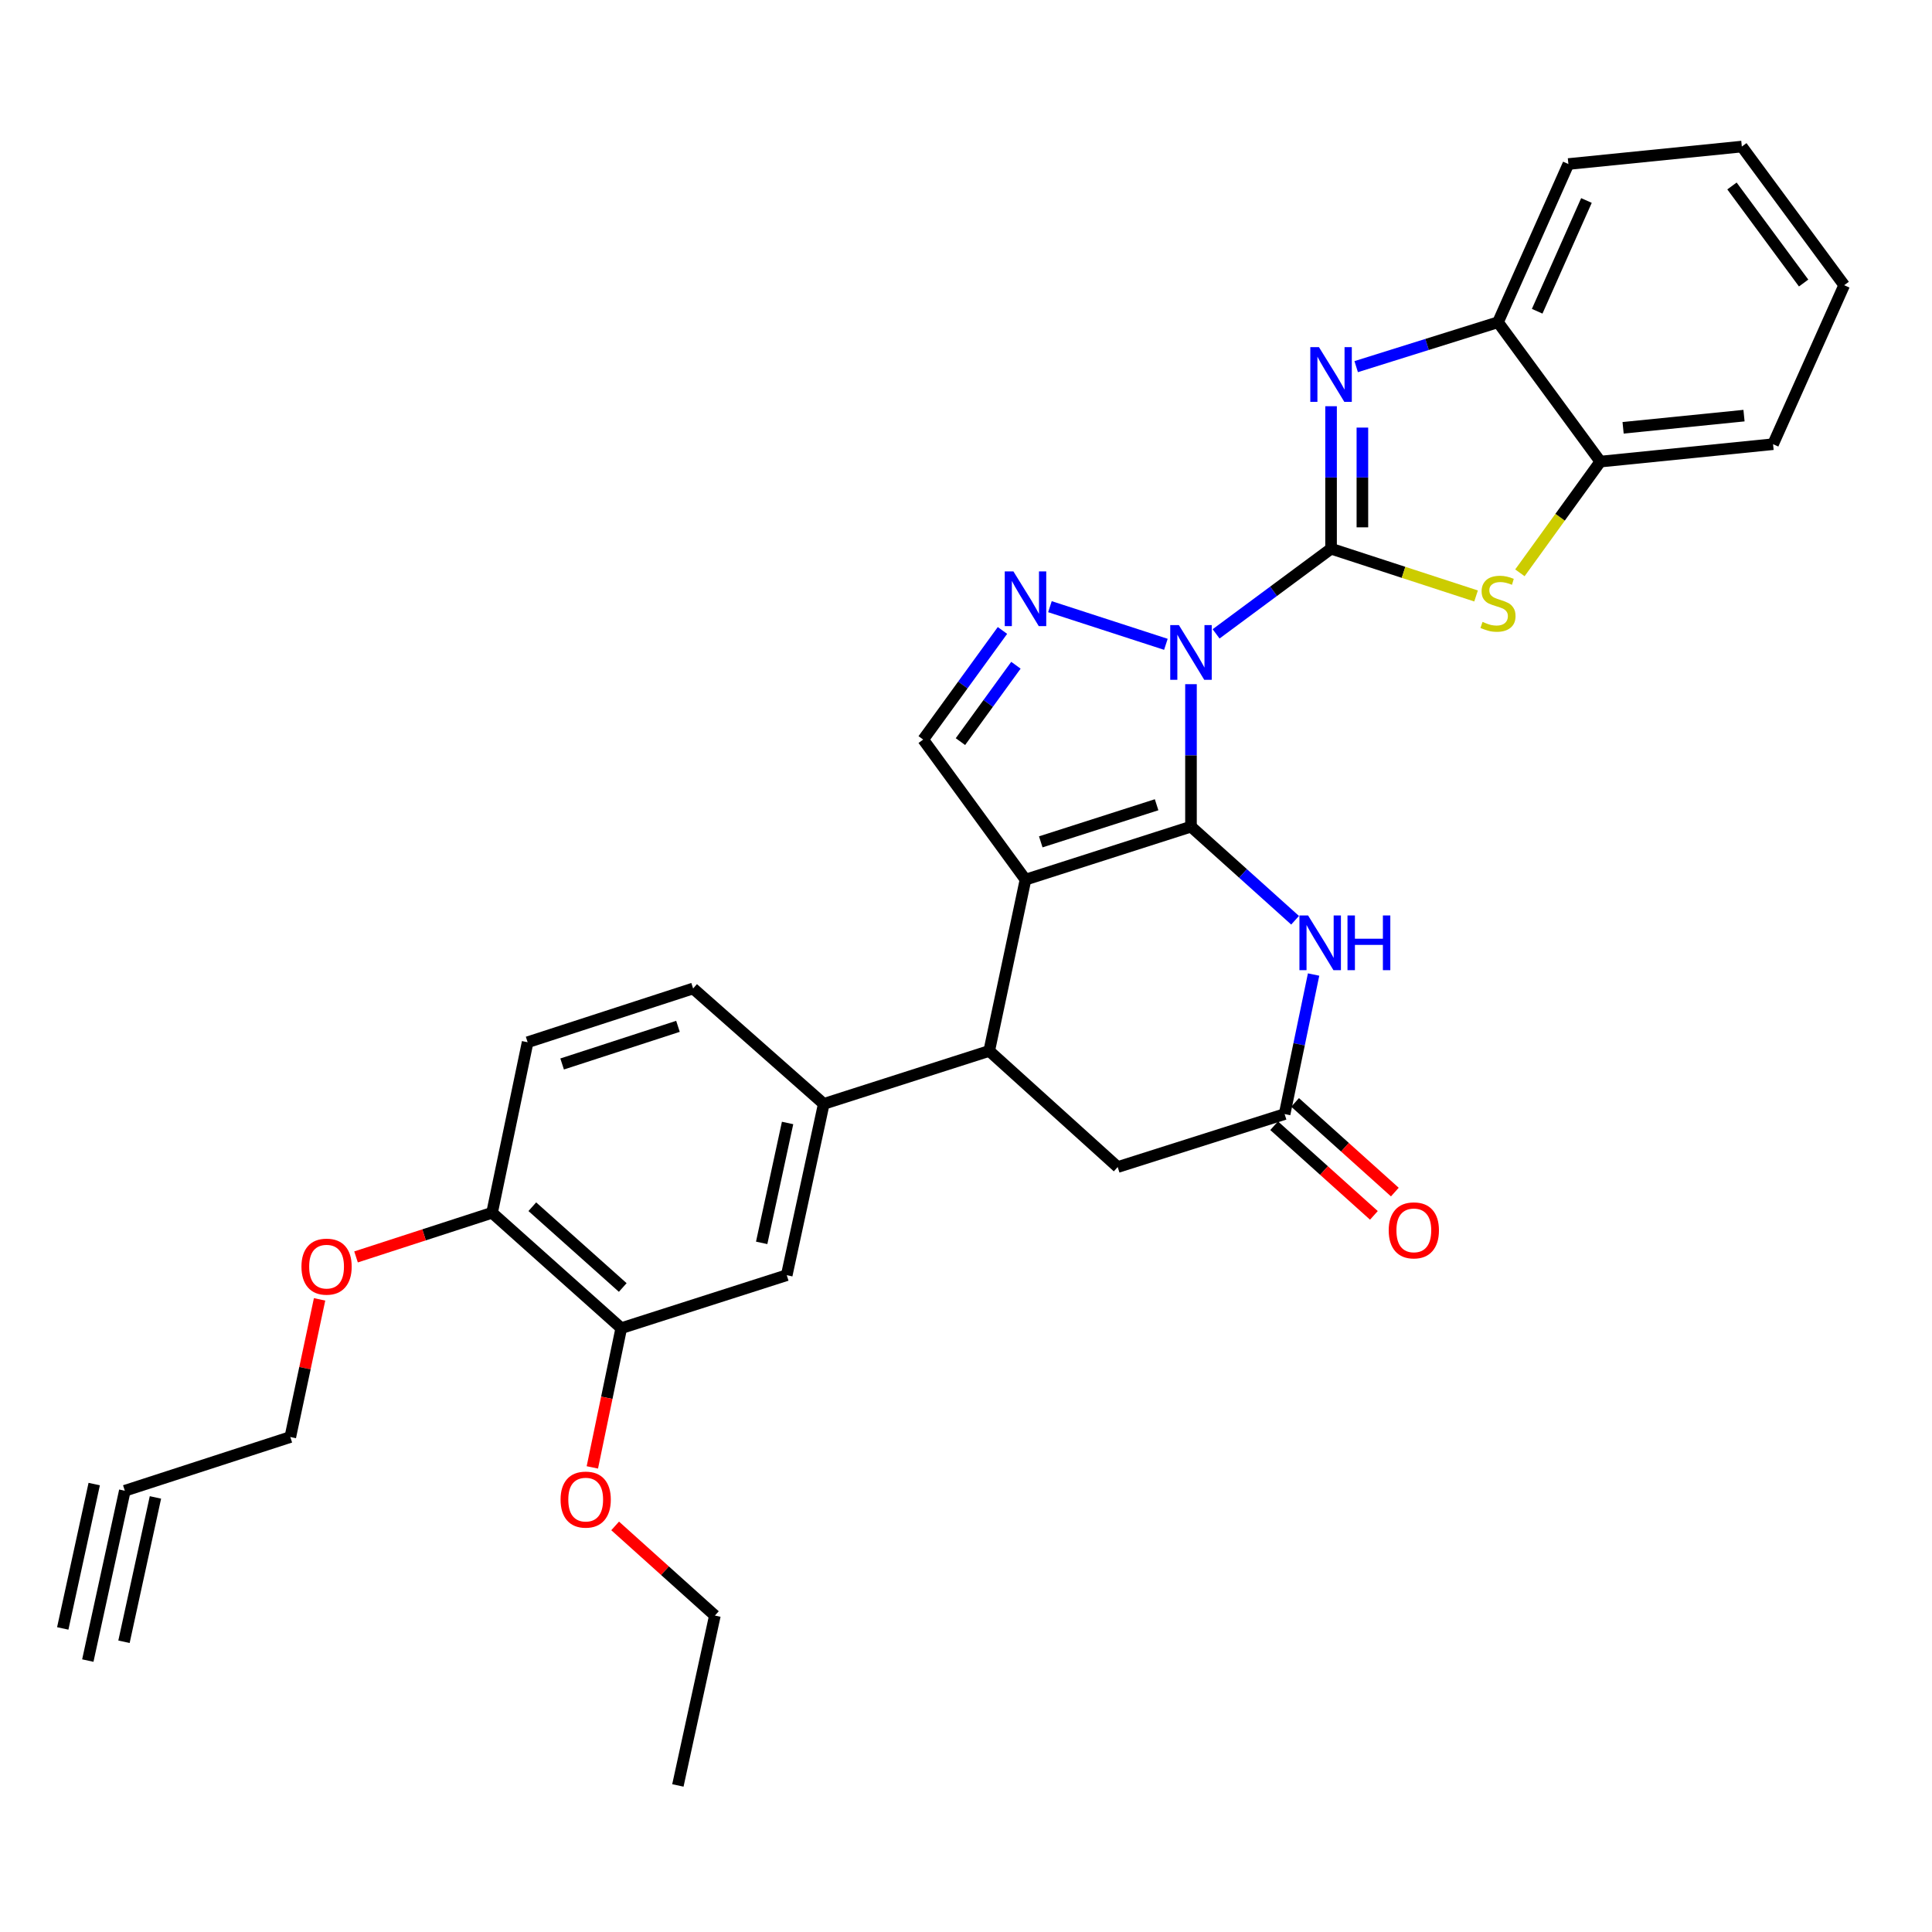 <?xml version='1.0' encoding='iso-8859-1'?>
<svg version='1.1' baseProfile='full'
              xmlns='http://www.w3.org/2000/svg'
                      xmlns:rdkit='http://www.rdkit.org/xml'
                      xmlns:xlink='http://www.w3.org/1999/xlink'
                  xml:space='preserve'
width='1000px' height='1000px' viewBox='0 0 1000 1000'>
<!-- END OF HEADER -->
<rect style='opacity:1.0;fill:#FFFFFF;stroke:none' width='1000' height='1000' x='0' y='0'> </rect>
<path class='bond-0' d='M 616.452,354.129 L 616.452,390.998' style='fill:none;fill-rule:evenodd;stroke:#0000FF;stroke-width:6px;stroke-linecap:butt;stroke-linejoin:miter;stroke-opacity:1' />
<path class='bond-0' d='M 616.452,390.998 L 616.452,427.867' style='fill:none;fill-rule:evenodd;stroke:#000000;stroke-width:6px;stroke-linecap:butt;stroke-linejoin:miter;stroke-opacity:1' />
<path class='bond-1' d='M 629.448,328.088 L 659.201,306.048' style='fill:none;fill-rule:evenodd;stroke:#0000FF;stroke-width:6px;stroke-linecap:butt;stroke-linejoin:miter;stroke-opacity:1' />
<path class='bond-1' d='M 659.201,306.048 L 688.954,284.008' style='fill:none;fill-rule:evenodd;stroke:#000000;stroke-width:6px;stroke-linecap:butt;stroke-linejoin:miter;stroke-opacity:1' />
<path class='bond-3' d='M 603.461,333.498 L 543.446,314.017' style='fill:none;fill-rule:evenodd;stroke:#0000FF;stroke-width:6px;stroke-linecap:butt;stroke-linejoin:miter;stroke-opacity:1' />
<path class='bond-2' d='M 616.452,427.867 L 530.796,455.302' style='fill:none;fill-rule:evenodd;stroke:#000000;stroke-width:6px;stroke-linecap:butt;stroke-linejoin:miter;stroke-opacity:1' />
<path class='bond-2' d='M 598.657,416.538 L 538.697,435.742' style='fill:none;fill-rule:evenodd;stroke:#000000;stroke-width:6px;stroke-linecap:butt;stroke-linejoin:miter;stroke-opacity:1' />
<path class='bond-5' d='M 616.452,427.867 L 643.393,452.094' style='fill:none;fill-rule:evenodd;stroke:#000000;stroke-width:6px;stroke-linecap:butt;stroke-linejoin:miter;stroke-opacity:1' />
<path class='bond-5' d='M 643.393,452.094 L 670.335,476.32' style='fill:none;fill-rule:evenodd;stroke:#0000FF;stroke-width:6px;stroke-linecap:butt;stroke-linejoin:miter;stroke-opacity:1' />
<path class='bond-4' d='M 688.954,284.008 L 688.954,247.134' style='fill:none;fill-rule:evenodd;stroke:#000000;stroke-width:6px;stroke-linecap:butt;stroke-linejoin:miter;stroke-opacity:1' />
<path class='bond-4' d='M 688.954,247.134 L 688.954,210.26' style='fill:none;fill-rule:evenodd;stroke:#0000FF;stroke-width:6px;stroke-linecap:butt;stroke-linejoin:miter;stroke-opacity:1' />
<path class='bond-4' d='M 705.172,272.945 L 705.172,247.134' style='fill:none;fill-rule:evenodd;stroke:#000000;stroke-width:6px;stroke-linecap:butt;stroke-linejoin:miter;stroke-opacity:1' />
<path class='bond-4' d='M 705.172,247.134 L 705.172,221.322' style='fill:none;fill-rule:evenodd;stroke:#0000FF;stroke-width:6px;stroke-linecap:butt;stroke-linejoin:miter;stroke-opacity:1' />
<path class='bond-6' d='M 688.954,284.008 L 726.48,296.24' style='fill:none;fill-rule:evenodd;stroke:#000000;stroke-width:6px;stroke-linecap:butt;stroke-linejoin:miter;stroke-opacity:1' />
<path class='bond-6' d='M 726.48,296.24 L 764.006,308.472' style='fill:none;fill-rule:evenodd;stroke:#CCCC00;stroke-width:6px;stroke-linecap:butt;stroke-linejoin:miter;stroke-opacity:1' />
<path class='bond-7' d='M 530.796,455.302 L 512.019,543.959' style='fill:none;fill-rule:evenodd;stroke:#000000;stroke-width:6px;stroke-linecap:butt;stroke-linejoin:miter;stroke-opacity:1' />
<path class='bond-31' d='M 530.796,455.302 L 477.845,382.8' style='fill:none;fill-rule:evenodd;stroke:#000000;stroke-width:6px;stroke-linecap:butt;stroke-linejoin:miter;stroke-opacity:1' />
<path class='bond-8' d='M 518.873,326.323 L 498.359,354.562' style='fill:none;fill-rule:evenodd;stroke:#0000FF;stroke-width:6px;stroke-linecap:butt;stroke-linejoin:miter;stroke-opacity:1' />
<path class='bond-8' d='M 498.359,354.562 L 477.845,382.8' style='fill:none;fill-rule:evenodd;stroke:#000000;stroke-width:6px;stroke-linecap:butt;stroke-linejoin:miter;stroke-opacity:1' />
<path class='bond-8' d='M 525.84,344.326 L 511.48,364.093' style='fill:none;fill-rule:evenodd;stroke:#0000FF;stroke-width:6px;stroke-linecap:butt;stroke-linejoin:miter;stroke-opacity:1' />
<path class='bond-8' d='M 511.48,364.093 L 497.12,383.86' style='fill:none;fill-rule:evenodd;stroke:#000000;stroke-width:6px;stroke-linecap:butt;stroke-linejoin:miter;stroke-opacity:1' />
<path class='bond-11' d='M 701.957,189.774 L 738.658,178.282' style='fill:none;fill-rule:evenodd;stroke:#0000FF;stroke-width:6px;stroke-linecap:butt;stroke-linejoin:miter;stroke-opacity:1' />
<path class='bond-11' d='M 738.658,178.282 L 775.358,166.79' style='fill:none;fill-rule:evenodd;stroke:#000000;stroke-width:6px;stroke-linecap:butt;stroke-linejoin:miter;stroke-opacity:1' />
<path class='bond-9' d='M 679.912,504.422 L 672.414,540.53' style='fill:none;fill-rule:evenodd;stroke:#0000FF;stroke-width:6px;stroke-linecap:butt;stroke-linejoin:miter;stroke-opacity:1' />
<path class='bond-9' d='M 672.414,540.53 L 664.916,576.638' style='fill:none;fill-rule:evenodd;stroke:#000000;stroke-width:6px;stroke-linecap:butt;stroke-linejoin:miter;stroke-opacity:1' />
<path class='bond-12' d='M 786.698,296.49 L 807.512,267.706' style='fill:none;fill-rule:evenodd;stroke:#CCCC00;stroke-width:6px;stroke-linecap:butt;stroke-linejoin:miter;stroke-opacity:1' />
<path class='bond-12' d='M 807.512,267.706 L 828.327,238.922' style='fill:none;fill-rule:evenodd;stroke:#000000;stroke-width:6px;stroke-linecap:butt;stroke-linejoin:miter;stroke-opacity:1' />
<path class='bond-10' d='M 512.019,543.959 L 426.381,571.376' style='fill:none;fill-rule:evenodd;stroke:#000000;stroke-width:6px;stroke-linecap:butt;stroke-linejoin:miter;stroke-opacity:1' />
<path class='bond-33' d='M 512.019,543.959 L 578.521,604.063' style='fill:none;fill-rule:evenodd;stroke:#000000;stroke-width:6px;stroke-linecap:butt;stroke-linejoin:miter;stroke-opacity:1' />
<path class='bond-15' d='M 664.916,576.638 L 578.521,604.063' style='fill:none;fill-rule:evenodd;stroke:#000000;stroke-width:6px;stroke-linecap:butt;stroke-linejoin:miter;stroke-opacity:1' />
<path class='bond-19' d='M 659.495,582.668 L 685.311,605.872' style='fill:none;fill-rule:evenodd;stroke:#000000;stroke-width:6px;stroke-linecap:butt;stroke-linejoin:miter;stroke-opacity:1' />
<path class='bond-19' d='M 685.311,605.872 L 711.127,629.076' style='fill:none;fill-rule:evenodd;stroke:#FF0000;stroke-width:6px;stroke-linecap:butt;stroke-linejoin:miter;stroke-opacity:1' />
<path class='bond-19' d='M 670.336,570.607 L 696.152,593.811' style='fill:none;fill-rule:evenodd;stroke:#000000;stroke-width:6px;stroke-linecap:butt;stroke-linejoin:miter;stroke-opacity:1' />
<path class='bond-19' d='M 696.152,593.811 L 721.968,617.015' style='fill:none;fill-rule:evenodd;stroke:#FF0000;stroke-width:6px;stroke-linecap:butt;stroke-linejoin:miter;stroke-opacity:1' />
<path class='bond-13' d='M 426.381,571.376 L 407.217,660.032' style='fill:none;fill-rule:evenodd;stroke:#000000;stroke-width:6px;stroke-linecap:butt;stroke-linejoin:miter;stroke-opacity:1' />
<path class='bond-13' d='M 407.655,581.248 L 394.24,643.307' style='fill:none;fill-rule:evenodd;stroke:#000000;stroke-width:6px;stroke-linecap:butt;stroke-linejoin:miter;stroke-opacity:1' />
<path class='bond-20' d='M 426.381,571.376 L 358.753,511.632' style='fill:none;fill-rule:evenodd;stroke:#000000;stroke-width:6px;stroke-linecap:butt;stroke-linejoin:miter;stroke-opacity:1' />
<path class='bond-25' d='M 775.358,166.79 L 811.794,84.9' style='fill:none;fill-rule:evenodd;stroke:#000000;stroke-width:6px;stroke-linecap:butt;stroke-linejoin:miter;stroke-opacity:1' />
<path class='bond-25' d='M 795.641,161.099 L 821.146,103.776' style='fill:none;fill-rule:evenodd;stroke:#000000;stroke-width:6px;stroke-linecap:butt;stroke-linejoin:miter;stroke-opacity:1' />
<path class='bond-32' d='M 775.358,166.79 L 828.327,238.922' style='fill:none;fill-rule:evenodd;stroke:#000000;stroke-width:6px;stroke-linecap:butt;stroke-linejoin:miter;stroke-opacity:1' />
<path class='bond-26' d='M 828.327,238.922 L 917.731,229.913' style='fill:none;fill-rule:evenodd;stroke:#000000;stroke-width:6px;stroke-linecap:butt;stroke-linejoin:miter;stroke-opacity:1' />
<path class='bond-26' d='M 840.111,221.435 L 902.695,215.128' style='fill:none;fill-rule:evenodd;stroke:#000000;stroke-width:6px;stroke-linecap:butt;stroke-linejoin:miter;stroke-opacity:1' />
<path class='bond-17' d='M 407.217,660.032 L 321.561,687.458' style='fill:none;fill-rule:evenodd;stroke:#000000;stroke-width:6px;stroke-linecap:butt;stroke-linejoin:miter;stroke-opacity:1' />
<path class='bond-14' d='M 64.609,771.61 L 150.266,743.806' style='fill:none;fill-rule:evenodd;stroke:#000000;stroke-width:6px;stroke-linecap:butt;stroke-linejoin:miter;stroke-opacity:1' />
<path class='bond-16' d='M 64.609,771.61 L 45.455,859.51' style='fill:none;fill-rule:evenodd;stroke:#000000;stroke-width:6px;stroke-linecap:butt;stroke-linejoin:miter;stroke-opacity:1' />
<path class='bond-16' d='M 48.764,768.157 L 32.482,842.872' style='fill:none;fill-rule:evenodd;stroke:#000000;stroke-width:6px;stroke-linecap:butt;stroke-linejoin:miter;stroke-opacity:1' />
<path class='bond-16' d='M 80.455,775.063 L 64.174,849.778' style='fill:none;fill-rule:evenodd;stroke:#000000;stroke-width:6px;stroke-linecap:butt;stroke-linejoin:miter;stroke-opacity:1' />
<path class='bond-22' d='M 321.561,687.458 L 314.079,723.49' style='fill:none;fill-rule:evenodd;stroke:#000000;stroke-width:6px;stroke-linecap:butt;stroke-linejoin:miter;stroke-opacity:1' />
<path class='bond-22' d='M 314.079,723.49 L 306.597,759.522' style='fill:none;fill-rule:evenodd;stroke:#FF0000;stroke-width:6px;stroke-linecap:butt;stroke-linejoin:miter;stroke-opacity:1' />
<path class='bond-35' d='M 321.561,687.458 L 254.69,627.732' style='fill:none;fill-rule:evenodd;stroke:#000000;stroke-width:6px;stroke-linecap:butt;stroke-linejoin:miter;stroke-opacity:1' />
<path class='bond-35' d='M 322.333,666.404 L 275.523,624.596' style='fill:none;fill-rule:evenodd;stroke:#000000;stroke-width:6px;stroke-linecap:butt;stroke-linejoin:miter;stroke-opacity:1' />
<path class='bond-18' d='M 254.69,627.732 L 273.097,539.463' style='fill:none;fill-rule:evenodd;stroke:#000000;stroke-width:6px;stroke-linecap:butt;stroke-linejoin:miter;stroke-opacity:1' />
<path class='bond-23' d='M 254.69,627.732 L 219.487,639.155' style='fill:none;fill-rule:evenodd;stroke:#000000;stroke-width:6px;stroke-linecap:butt;stroke-linejoin:miter;stroke-opacity:1' />
<path class='bond-23' d='M 219.487,639.155 L 184.285,650.579' style='fill:none;fill-rule:evenodd;stroke:#FF0000;stroke-width:6px;stroke-linecap:butt;stroke-linejoin:miter;stroke-opacity:1' />
<path class='bond-21' d='M 358.753,511.632 L 273.097,539.463' style='fill:none;fill-rule:evenodd;stroke:#000000;stroke-width:6px;stroke-linecap:butt;stroke-linejoin:miter;stroke-opacity:1' />
<path class='bond-21' d='M 350.916,531.23 L 290.957,550.712' style='fill:none;fill-rule:evenodd;stroke:#000000;stroke-width:6px;stroke-linecap:butt;stroke-linejoin:miter;stroke-opacity:1' />
<path class='bond-27' d='M 318.401,789.811 L 344.213,813.011' style='fill:none;fill-rule:evenodd;stroke:#FF0000;stroke-width:6px;stroke-linecap:butt;stroke-linejoin:miter;stroke-opacity:1' />
<path class='bond-27' d='M 344.213,813.011 L 370.024,836.21' style='fill:none;fill-rule:evenodd;stroke:#000000;stroke-width:6px;stroke-linecap:butt;stroke-linejoin:miter;stroke-opacity:1' />
<path class='bond-24' d='M 165.416,672.544 L 157.841,708.175' style='fill:none;fill-rule:evenodd;stroke:#FF0000;stroke-width:6px;stroke-linecap:butt;stroke-linejoin:miter;stroke-opacity:1' />
<path class='bond-24' d='M 157.841,708.175 L 150.266,743.806' style='fill:none;fill-rule:evenodd;stroke:#000000;stroke-width:6px;stroke-linecap:butt;stroke-linejoin:miter;stroke-opacity:1' />
<path class='bond-30' d='M 811.794,84.9 L 901.568,75.863' style='fill:none;fill-rule:evenodd;stroke:#000000;stroke-width:6px;stroke-linecap:butt;stroke-linejoin:miter;stroke-opacity:1' />
<path class='bond-29' d='M 917.731,229.913 L 954.545,147.626' style='fill:none;fill-rule:evenodd;stroke:#000000;stroke-width:6px;stroke-linecap:butt;stroke-linejoin:miter;stroke-opacity:1' />
<path class='bond-28' d='M 370.024,836.21 L 350.869,924.137' style='fill:none;fill-rule:evenodd;stroke:#000000;stroke-width:6px;stroke-linecap:butt;stroke-linejoin:miter;stroke-opacity:1' />
<path class='bond-34' d='M 954.545,147.626 L 901.568,75.863' style='fill:none;fill-rule:evenodd;stroke:#000000;stroke-width:6px;stroke-linecap:butt;stroke-linejoin:miter;stroke-opacity:1' />
<path class='bond-34' d='M 933.551,146.493 L 896.467,96.259' style='fill:none;fill-rule:evenodd;stroke:#000000;stroke-width:6px;stroke-linecap:butt;stroke-linejoin:miter;stroke-opacity:1' />
<path  class='atom-0' d='M 610.192 323.555
L 619.472 338.555
Q 620.392 340.035, 621.872 342.715
Q 623.352 345.395, 623.432 345.555
L 623.432 323.555
L 627.192 323.555
L 627.192 351.875
L 623.312 351.875
L 613.352 335.475
Q 612.192 333.555, 610.952 331.355
Q 609.752 329.155, 609.392 328.475
L 609.392 351.875
L 605.712 351.875
L 605.712 323.555
L 610.192 323.555
' fill='#0000FF'/>
<path  class='atom-4' d='M 524.536 295.751
L 533.816 310.751
Q 534.736 312.231, 536.216 314.911
Q 537.696 317.591, 537.776 317.751
L 537.776 295.751
L 541.536 295.751
L 541.536 324.071
L 537.656 324.071
L 527.696 307.671
Q 526.536 305.751, 525.296 303.551
Q 524.096 301.351, 523.736 300.671
L 523.736 324.071
L 520.056 324.071
L 520.056 295.751
L 524.536 295.751
' fill='#0000FF'/>
<path  class='atom-5' d='M 682.694 179.686
L 691.974 194.686
Q 692.894 196.166, 694.374 198.846
Q 695.854 201.526, 695.934 201.686
L 695.934 179.686
L 699.694 179.686
L 699.694 208.006
L 695.814 208.006
L 685.854 191.606
Q 684.694 189.686, 683.454 187.486
Q 682.254 185.286, 681.894 184.606
L 681.894 208.006
L 678.214 208.006
L 678.214 179.686
L 682.694 179.686
' fill='#0000FF'/>
<path  class='atom-6' d='M 677.063 473.839
L 686.343 488.839
Q 687.263 490.319, 688.743 492.999
Q 690.223 495.679, 690.303 495.839
L 690.303 473.839
L 694.063 473.839
L 694.063 502.159
L 690.183 502.159
L 680.223 485.759
Q 679.063 483.839, 677.823 481.639
Q 676.623 479.439, 676.263 478.759
L 676.263 502.159
L 672.583 502.159
L 672.583 473.839
L 677.063 473.839
' fill='#0000FF'/>
<path  class='atom-6' d='M 697.463 473.839
L 701.303 473.839
L 701.303 485.879
L 715.783 485.879
L 715.783 473.839
L 719.623 473.839
L 719.623 502.159
L 715.783 502.159
L 715.783 489.079
L 701.303 489.079
L 701.303 502.159
L 697.463 502.159
L 697.463 473.839
' fill='#0000FF'/>
<path  class='atom-7' d='M 767.358 321.892
Q 767.678 322.012, 768.998 322.572
Q 770.318 323.132, 771.758 323.492
Q 773.238 323.812, 774.678 323.812
Q 777.358 323.812, 778.918 322.532
Q 780.478 321.212, 780.478 318.932
Q 780.478 317.372, 779.678 316.412
Q 778.918 315.452, 777.718 314.932
Q 776.518 314.412, 774.518 313.812
Q 771.998 313.052, 770.478 312.332
Q 768.998 311.612, 767.918 310.092
Q 766.878 308.572, 766.878 306.012
Q 766.878 302.452, 769.278 300.252
Q 771.718 298.052, 776.518 298.052
Q 779.798 298.052, 783.518 299.612
L 782.598 302.692
Q 779.198 301.292, 776.638 301.292
Q 773.878 301.292, 772.358 302.452
Q 770.838 303.572, 770.878 305.532
Q 770.878 307.052, 771.638 307.972
Q 772.438 308.892, 773.558 309.412
Q 774.718 309.932, 776.638 310.532
Q 779.198 311.332, 780.718 312.132
Q 782.238 312.932, 783.318 314.572
Q 784.438 316.172, 784.438 318.932
Q 784.438 322.852, 781.798 324.972
Q 779.198 327.052, 774.838 327.052
Q 772.318 327.052, 770.398 326.492
Q 768.518 325.972, 766.278 325.052
L 767.358 321.892
' fill='#CCCC00'/>
<path  class='atom-20' d='M 718.796 636.831
Q 718.796 630.031, 722.156 626.231
Q 725.516 622.431, 731.796 622.431
Q 738.076 622.431, 741.436 626.231
Q 744.796 630.031, 744.796 636.831
Q 744.796 643.711, 741.396 647.631
Q 737.996 651.511, 731.796 651.511
Q 725.556 651.511, 722.156 647.631
Q 718.796 643.751, 718.796 636.831
M 731.796 648.311
Q 736.116 648.311, 738.436 645.431
Q 740.796 642.511, 740.796 636.831
Q 740.796 631.271, 738.436 628.471
Q 736.116 625.631, 731.796 625.631
Q 727.476 625.631, 725.116 628.431
Q 722.796 631.231, 722.796 636.831
Q 722.796 642.551, 725.116 645.431
Q 727.476 648.311, 731.796 648.311
' fill='#FF0000'/>
<path  class='atom-23' d='M 290.153 776.186
Q 290.153 769.386, 293.513 765.586
Q 296.873 761.786, 303.153 761.786
Q 309.433 761.786, 312.793 765.586
Q 316.153 769.386, 316.153 776.186
Q 316.153 783.066, 312.753 786.986
Q 309.353 790.866, 303.153 790.866
Q 296.913 790.866, 293.513 786.986
Q 290.153 783.106, 290.153 776.186
M 303.153 787.666
Q 307.473 787.666, 309.793 784.786
Q 312.153 781.866, 312.153 776.186
Q 312.153 770.626, 309.793 767.826
Q 307.473 764.986, 303.153 764.986
Q 298.833 764.986, 296.473 767.786
Q 294.153 770.586, 294.153 776.186
Q 294.153 781.906, 296.473 784.786
Q 298.833 787.666, 303.153 787.666
' fill='#FF0000'/>
<path  class='atom-24' d='M 156.033 655.608
Q 156.033 648.808, 159.393 645.008
Q 162.753 641.208, 169.033 641.208
Q 175.313 641.208, 178.673 645.008
Q 182.033 648.808, 182.033 655.608
Q 182.033 662.488, 178.633 666.408
Q 175.233 670.288, 169.033 670.288
Q 162.793 670.288, 159.393 666.408
Q 156.033 662.528, 156.033 655.608
M 169.033 667.088
Q 173.353 667.088, 175.673 664.208
Q 178.033 661.288, 178.033 655.608
Q 178.033 650.048, 175.673 647.248
Q 173.353 644.408, 169.033 644.408
Q 164.713 644.408, 162.353 647.208
Q 160.033 650.008, 160.033 655.608
Q 160.033 661.328, 162.353 664.208
Q 164.713 667.088, 169.033 667.088
' fill='#FF0000'/>
</svg>
